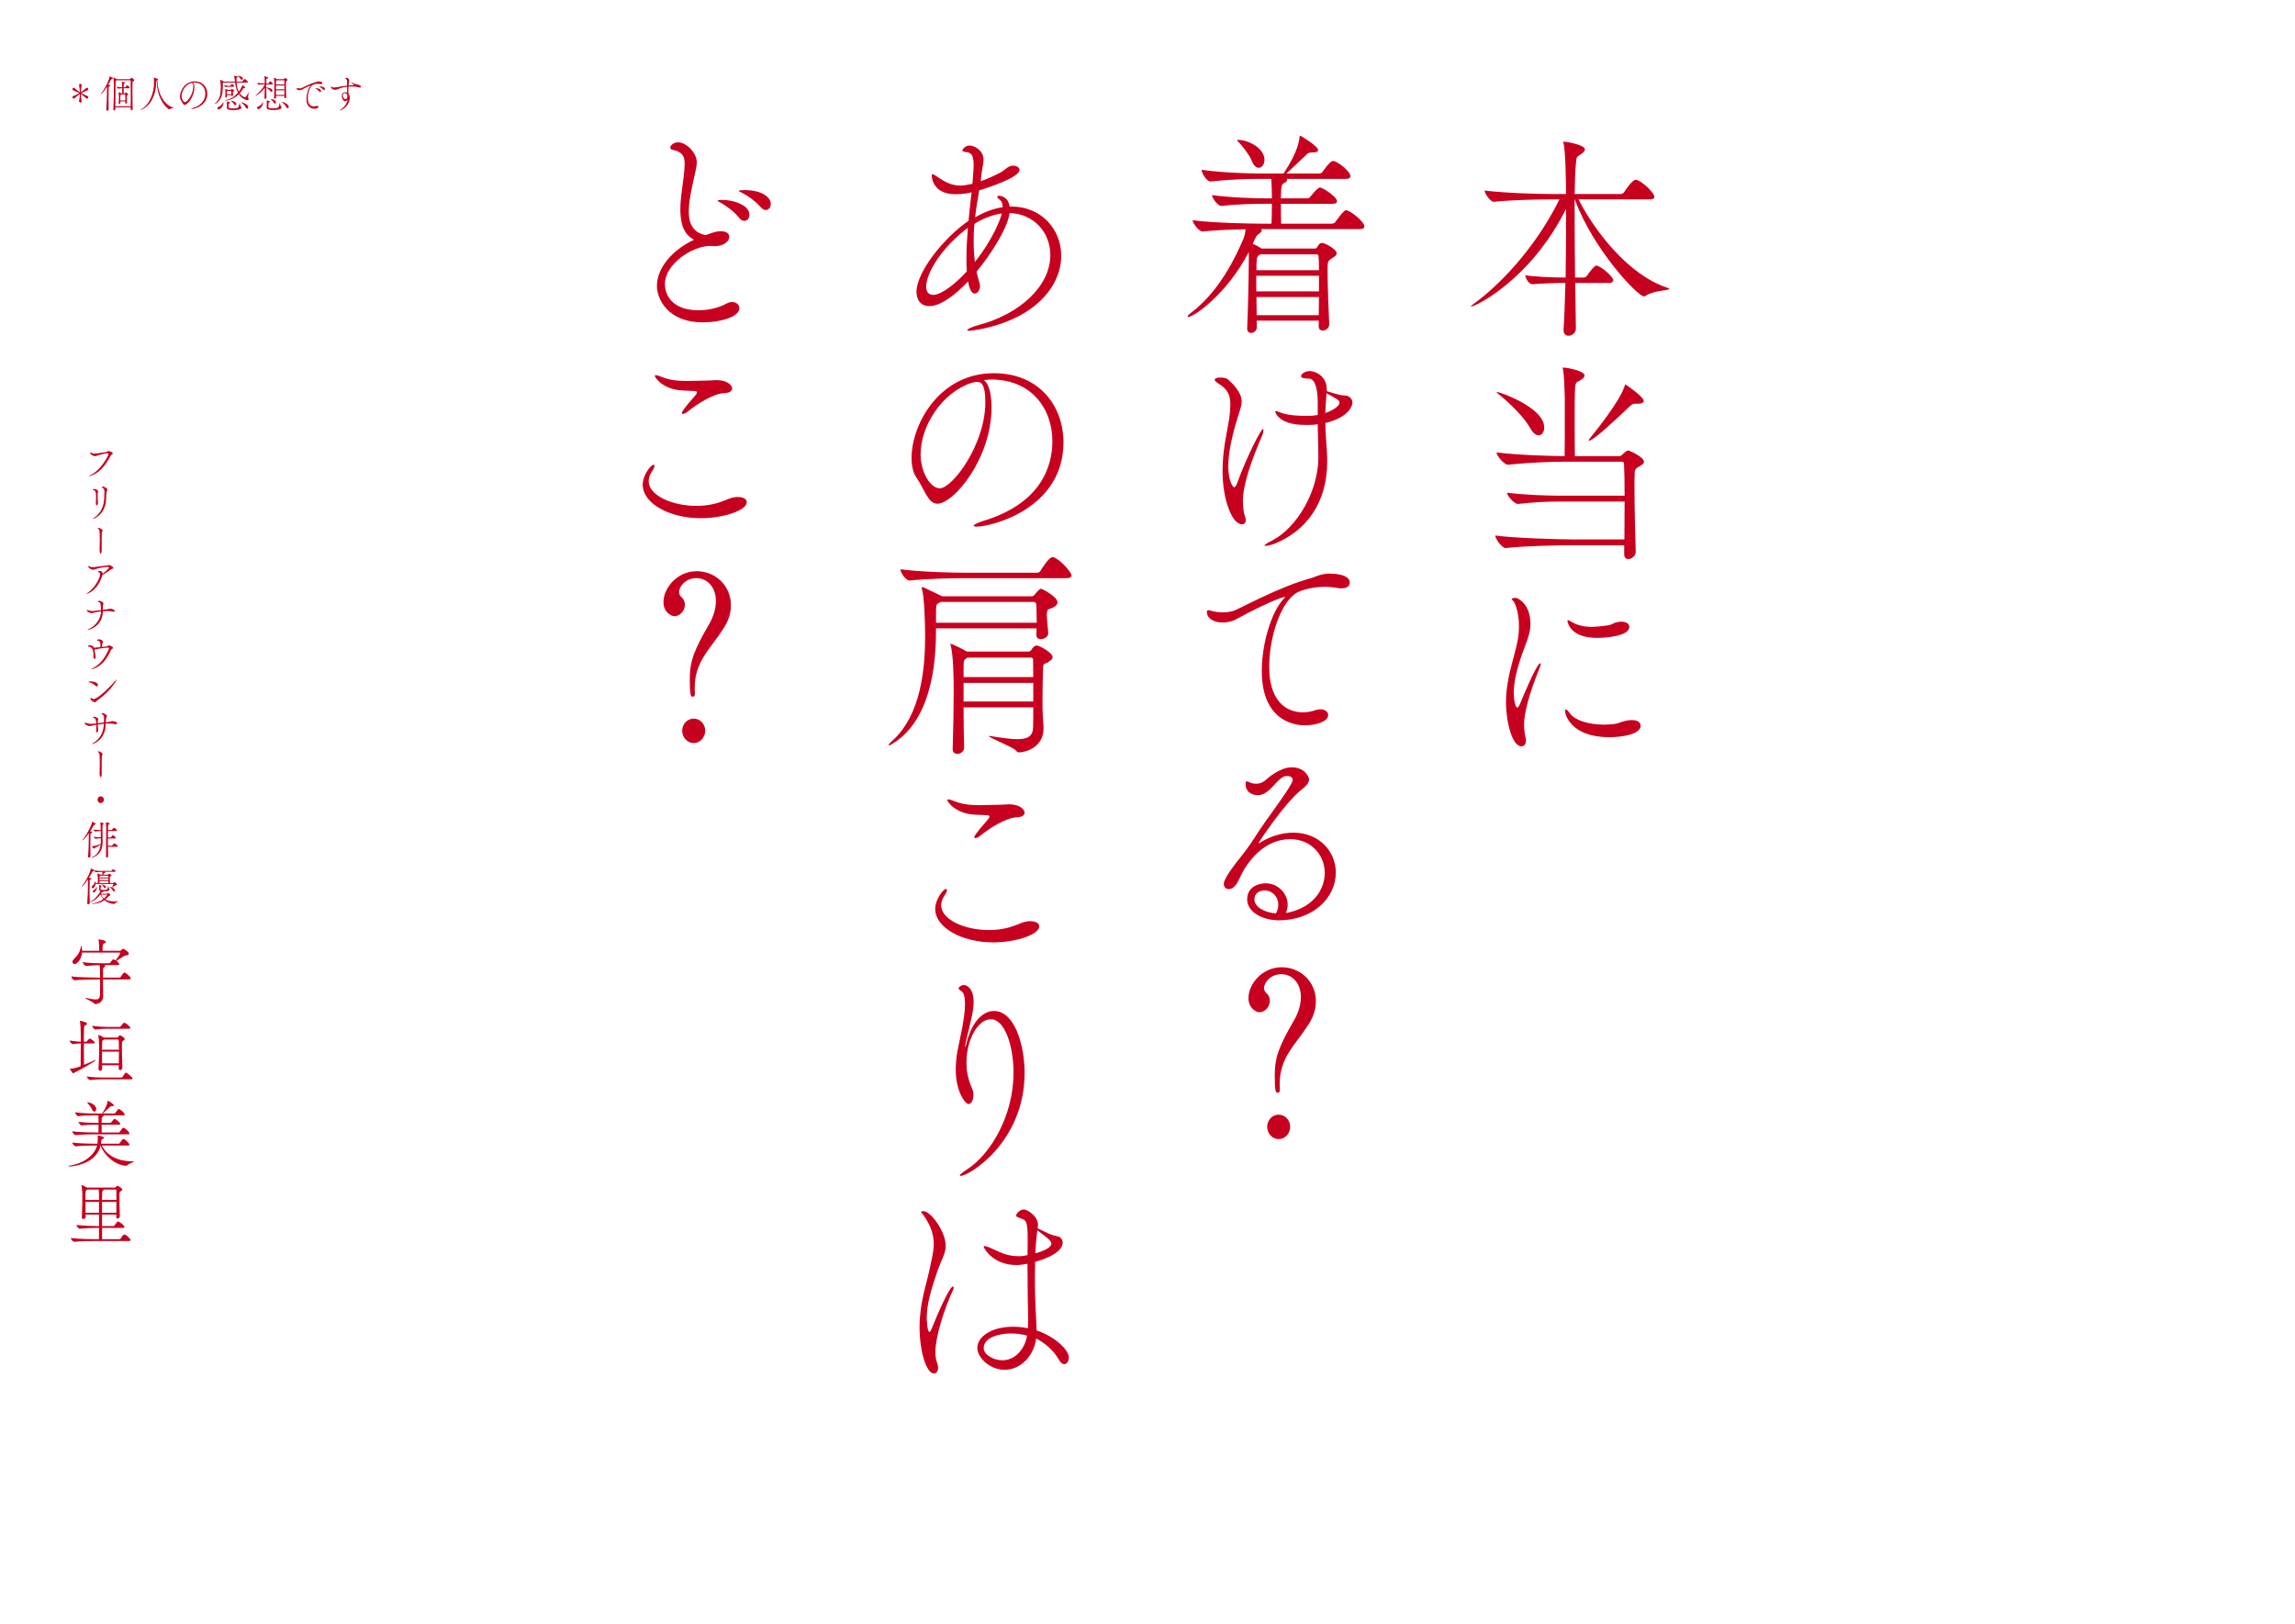 <?xml version="1.0" encoding="UTF-8"?>
<svg id="design" xmlns="http://www.w3.org/2000/svg" viewBox="0 0 2063.62 1459.84">
  <g>
    <path d="M73.02,88.48c.17,1.16.37,1.68.37,2.45,0,.52-.17,1.29-1.13,1.29s-1.13-.81-1.13-1.29c0-.77.2-1.3.37-2.45.23-1.5.27-3.22.33-3.88-.47.38-1.93,1.29-3.06,2.24-.9.77-1.2,1.22-1.83,1.58-.17.1-.47.25-.76.25-.86,0-1.06-1.19-1.06-1.23,0-.88.57-1.08,2.86-2,1.36-.56,2.83-1.37,3.39-1.65-.57-.28-2.03-1.12-3.39-1.68-1.06-.42-1.53-.49-2.16-.88-.3-.21-.7-.56-.7-1.08,0-.04.2-1.23,1.06-1.23.3,0,.6.14.76.25.63.35.93.77,1.83,1.54,1.13.95,2.59,1.86,3.06,2.24-.07-.67-.1-2.34-.33-3.85-.17-1.16-.37-1.71-.37-2.49,0-.46.17-1.26,1.13-1.26s1.13.77,1.13,1.26c0,.77-.2,1.33-.37,2.49-.23,1.54-.27,3.19-.33,3.85.47-.38,1.93-1.26,3.06-2.24.87-.74,1.2-1.19,1.83-1.54.17-.11.47-.25.76-.25.6,0,1.06.63,1.06,1.26,0,.49-.37.84-.7,1.05-.63.38-1.1.46-2.16.88-1.36.56-2.83,1.4-3.39,1.68.56.28,2.03,1.09,3.39,1.65,2.29.91,2.86,1.12,2.86,1.96,0,.63-.47,1.26-1.06,1.26-.3,0-.6-.14-.76-.25-.63-.35-.93-.81-1.83-1.58-1.13-.98-2.59-1.86-3.06-2.24.07.67.1,2.34.33,3.88Z" style="fill: #c7001f;"/>
    <path d="M95.57,98.31c.43-5.04.63-11.9.63-16.28v-1.71c0-.11.03-1.58.03-2.38-3.26,5.32-5.39,6.83-5.59,6.83-.03,0-.03-.04-.03-.07,0-.1.03-.25.17-.38,2.43-2.94,5.35-8.26,7.15-12.99.3-.8.43-1.89.53-2.49.03-.17,0-.25.07-.25.27,0,2.73,1.33,2.79,1.4.13.1.2.25.2.38,0,.28-.27.6-1,.81-.53.17-.57.17-.96.91-.73,1.36-1.5,2.76-2.29,4.13l1.43.28c.47.14.67.28.67.46s-.3.38-.7.59c-.9.42-.93.35-.96,1.79-.07,3.05-.1,6.58-.1,10.36,0,2.73,0,5.6.1,8.47,0,.49-.33,1.37-1.33,1.37-.43,0-.8-.32-.8-1.01v-.21ZM119.34,97.86c0,.8-.56,1.26-1.06,1.26-.4,0-.73-.28-.73-.91v-1.68h-13.8v1.54c0,.7-.63,1.22-1.13,1.22-.37,0-.7-.28-.7-.91v-.14c.33-5.88.46-12.22.46-18.31,0-1.4-.03-2.8-.03-4.17,0-.84-.07-4.31-.33-5.81-.03-.1-.03-.17-.03-.25,0-.04,0-.07.03-.07s1.96.81,2.79,1.51l.07.07h11.84c.13,0,.3-.07.43-.28.13-.25.83-1.02,1.13-1.02.33,0,2.39,1.4,2.39,2.21,0,.39-.43.7-.93.98-.47.25-.5.21-.57,1.19-.07.91-.1,3.12-.1,5.92,0,5.39.1,12.99.27,17.57v.07ZM117.54,95.55c0-4.03.03-8.19.03-11.94,0-4.62-.03-8.61-.1-10.96,0-.17-.17-.46-.33-.46h-12.4l-.2.14c-.56.39-.6.6-.6,1.86,0,3.19-.17,12.88-.2,21.35h13.8ZM114.22,91.94c0,.77-.47,1.26-.93,1.26-.33,0-.67-.31-.67-1.05,0-.32.03-.67.03-.95h-4.39v1.26c0,.59-.53,1.01-.96,1.01-.33,0-.6-.21-.6-.74v-.14c.17-1.96.23-3.89.23-5.46,0-.42-.07-2.87-.33-4.09,0-.11-.03-.14-.03-.21,0-.04.03-.07.07-.07.3,0,1.96.91,2.46,1.29h.7c.03-1.37.03-3.22.03-4.69-.96.04-1.96.11-3.56.28h-.03c-.57,0-1.36-1.26-1.36-1.65,1.9.35,3.59.42,4.95.46v-1.12c-.03-1.12-.1-2.66-.27-3.43-.03-.14-.07-.21-.07-.24s.03-.04.07-.04,2.86.21,2.86.88c0,.21-.2.42-.57.63-.53.32-.6.35-.63,1.47,0,.53-.03,1.16-.03,1.86h1.33s.33-.07.43-.25c.83-1.54,1.16-1.54,1.23-1.54.1,0,.2.04.23.04,1.03.46,2.23,1.58,2.23,2.17,0,.25-.13.46-.6.46h-4.85v4.73h.73c.17,0,.3-.1.4-.28.13-.25.37-.56.53-.63.07-.04.17-.1.3-.1.17,0,2.09,1.12,2.09,1.79,0,.35-.5.56-.67.67-.5.31-.53.56-.53,1.85,0,1.37.13,3.08.17,4.55v.04ZM112.65,90.37c.03-.91.03-1.71.03-2.56s0-1.61-.07-2.52c0-.04-.1-.35-.27-.35h-3.26l-.13.11c-.67.52-.6.25-.7,1.26-.03.42-.07,1.19-.07,2.07,0,.63.03,1.33.03,2h4.42Z" style="fill: #c7001f;"/>
    <path d="M138.52,73.95c0-1.61-.13-3.04-.27-3.85-.03-.1-.03-.17-.03-.21s0-.03.03-.03.1.03.23.03c.27,0,3.56.7,3.56,1.51,0,.21-.13.42-.43.59,0,.32-.03.63-.03.95,0,8.51,4.69,21.14,14.4,23.87.2.07.3.11.3.14,0,.21-2.46.31-3.79,1.26-.13.07-.23.14-.33.14-.07,0-.13,0-.23-.07-5.58-3.61-10.87-13.3-10.87-24.12,0-.63.03-1.26.07-1.89-.53.25-.67.25-.7,2.31-.13,9.7-4.19,19.92-13.2,24.19-.4.21-.63.28-.76.28-.07,0-.1-.04-.1-.07,0-.14.37-.46.63-.63,7.78-4.41,11.54-15.33,11.54-24.15v-.25Z" style="fill: #c7001f;"/>
    <path d="M174.77,78.71c0,8.33-6.15,15.58-8.75,15.58-1.53,0-1.99-2.17-3.42-4.27-.53-.77-.76-1.89-.76-3.15,0-5.29,4.39-13.69,13.3-13.69,7.51,0,11.27,5.5,11.27,11.17,0,10.82-11.74,13.65-14.06,13.65-.3,0-.46-.07-.46-.14,0-.18.53-.46,1.4-.74,9.44-2.8,11.34-8.79,11.34-12.95,0-5.11-3.23-9.91-9.81-9.98-.43,0-.86.07-1.3.11.83.49,1.26,2.21,1.26,4.41ZM163.3,86.31c0,2.94,1.63,5.5,3.09,5.5,2.03,0,7.38-7.04,7.38-13.97,0-2.73-.6-3.26-1.33-3.26-.27,0-.53.07-.93.18-4.79,1.58-8.21,6.97-8.21,11.55Z" style="fill: #c7001f;"/>
    <path d="M219.29,79.24c-.33,0-.5.1-.57.21-.93,1.58-1.96,3.08-3.19,4.45,2.06,2.91,4.52,3.61,4.59,3.61.76,0,1.73-1.23,3.19-4.27.13-.28.23-.38.27-.38s.03.1.03.1c0,.56-.57,2.98-.57,4.38,0,.46.03.8.2.94.23.21.37.53.37.84,0,.46-.33.88-1.16.88-1.16,0-4.92-1.02-7.68-5.29-5.19,5.22-11.64,5.78-12.43,5.78-.2,0-.3-.04-.3-.07,0-.11.43-.32,1.16-.46,4.52-.95,7.98-3.36,10.74-6.65-1.66-3.22-2.26-6.79-2.56-9.1h-10.37l-.2.11c-.43.25-.47.17-.47,1.26,0,.35.03.42.03.74-.03,5.39-.07,12.71-5.99,16.56-.6.38-1.1.63-1.3.63-.07,0-.07-.04-.07-.07,0-.1.2-.35.73-.8,3.99-3.36,4.79-8.37,4.79-13.48,0-.8-.03-5.25-.56-7.11-.03-.07-.03-.14-.03-.17,0-.07.03-.11.1-.11.4,0,2.69,1.16,3.12,1.44.03.04.13.07.2.14h9.91l-.1-.63c-.07-.56-.23-3.12-.67-4.24-.07-.11-.1-.21-.1-.25,0-.07.07-.07.2-.07.67,0,3.26.39,3.26,1.05,0,.17-.23.38-.57.52-.6.28-.63.21-.63,1.02,0,.17,0,.84.07,2.59h4.82c.23,0,.47-.14.57-.31,1.33-2,1.73-2,1.83-2s.17,0,.23.04c1.2.46,2.76,2.35,2.76,2.73,0,.21-.17.42-.73.42h-9.44c.13,2.52.57,5.6,1.9,8.23,2.36-3.04,3.23-5.63,3.26-5.78.03-.1.03-.17.1-.17.03,0,.07,0,.1.04,2.23,1.75,2.36,2.07,2.36,2.28,0,.25-.2.49-.76.49-.07,0-.2-.04-.3-.04h-.13ZM195.45,97.47c0-.59.47-1.29,1.46-1.64,1.86-.67,2.99-2.52,3.96-3.89.03-.07.07-.07.07-.07.07,0,.07.11.07.14,0,3.25-2.56,6.37-4.52,6.37-.66,0-1.03-.42-1.03-.91ZM206.29,77.98c-.9,0-2.09.04-3.46.32h-.03c-.33,0-1.3-1.26-1.3-1.65,1.73.42,3.89.49,4.82.49h.6c.07,0,.3-.1.4-.28.1-.21.8-1.29,1.13-1.29.07,0,.13,0,.17.04,1.7.8,1.96,1.61,1.96,1.89,0,.24-.17.49-.67.49h-3.62ZM209.58,85.33c0,.63-.47,1.02-.9,1.02-.33,0-.67-.25-.67-.8h-3.96c0,.49.03.91.03,1.29,0,.52-.46.91-.9.91-.33,0-.6-.21-.6-.74v-.11c.1-1.12.17-2.21.17-3.82,0-.42-.03-1.64-.27-2.83,0-.1-.03-.17-.03-.21,0-.1.03-.14.1-.14.03,0,.1.04.2.07.37.11,1.4.46,1.96.84,0,0,0,.03.03.03h2.63c.13,0,.3-.07.4-.21.17-.24.3-.46.47-.59.1-.04.17-.1.27-.1.07,0,.13.03.23.07,1.76.91,1.76,1.33,1.76,1.51,0,.35-.33.56-.6.73-.46.32-.53.35-.53,1.12,0,.56.13.84.2,1.89v.07ZM203.93,96.67c.03-.98.17-1.93.17-2.56,0-.52-.03-1.64-.17-2.45-.03-.1-.03-.17-.03-.25s.03-.07.13-.07c.4,0,2.89.28,2.89.91,0,.21-.23.46-.57.63-.7.38-.67.35-.73,1.22-.1,1.3-.13.6-.13,1.93,0,.88.07,1.5,4.79,1.5,3.62,0,4.36-.56,5.09-4.55.07-.28.1-.38.13-.38.23,0,.47,2.83,1,3.19.4.28.6.59.6.95s-.27.73-.8,1.12c-.93.63-2.29,1.15-7.02,1.15-5.02,0-5.35-1.47-5.35-2.27v-.07ZM204.62,81.76l-.17.14c-.37.25-.37.28-.4.91v1.89h3.96c.03-.56.03-1.05.03-1.47s0-.81-.03-1.08c0-.11-.13-.39-.37-.39h-3.03ZM210.48,93.8c-.46-.91-1.66-2.14-2.53-2.87-.23-.21-.33-.28-.33-.32s.03-.04.07-.04c1.46,0,4.75,1.02,4.75,2.87,0,.7-.43,1.23-.93,1.23-.33,0-.73-.25-1.03-.88ZM216.46,71.12c-.43-.8-1.66-1.89-2.46-2.49-.23-.17-.37-.28-.37-.35,0-.04.07-.04.2-.04,2.39,0,4.52,1.01,4.52,2.45,0,.63-.43,1.19-.93,1.19-.3,0-.67-.21-.96-.77ZM216.69,92.01c0-.07.03-.07.13-.07,1.23,0,6.38,1.96,6.38,4.41,0,.74-.43,1.33-.96,1.33-.4,0-.9-.31-1.3-1.12-1.03-1.96-2.63-3.29-4.22-4.48,0,0-.03-.04-.03-.07Z" style="fill: #c7001f;"/>
    <path d="M239.57,87.85c0,.84-.83,1.08-1.06,1.08-.37,0-.7-.24-.7-.91v-.1c.17-2.21.2-5.74.23-9-2.46,3.89-7.05,6.97-8.11,6.97-.13,0-.2-.04-.2-.11,0-.1.13-.28.5-.46,2.06-1.12,7.21-6.96,7.85-9.45-1.43,0-3.99.07-5.45.31h-.03c-.33,0-1.3-1.29-1.3-1.68,1.8.31,5.12.46,6.78.49,0-.88-.03-4.87-.37-6.09-.03-.11-.07-.21-.07-.25s.03-.04.1-.04h.2c.57.04,1.76.49,2.43.67.43.11.63.32.63.56,0,.21-.23.49-.57.67-.73.38-.83.14-.9,1.33-.07.73-.07,1.85-.1,3.15h1.83s.27-.11.37-.28c.3-.56.76-1.23,1.06-1.54.07-.07.13-.11.23-.11.6,0,2.43,1.68,2.43,2.42,0,.21-.13.39-.6.39h-5.35v2.7c2.26.35,5.55.88,5.55,3.04,0,.59-.33,1.02-.8,1.02-.33,0-.77-.25-1.16-.84-.8-1.19-2.43-2.38-3.59-3.04,0,3.29.07,6.86.17,9.07v.04ZM236.48,91.94c0,3.54-2.59,6.2-4.26,6.2-.67,0-1.06-.46-1.06-.98,0-.56.43-1.23,1.4-1.58,2-.7,3.06-2.24,3.79-4.1q.03-.07.07-.07s.07.11.07.14v.38ZM239.77,96.56c.03-.98.13-2.73.13-3.36,0-.52,0-1.61-.13-2.42-.03-.1-.03-.17-.03-.25s.03-.07.13-.07c.37,0,2.83.24,2.83.88,0,.21-.2.42-.53.59-.73.38-.67.21-.76,1.23-.1,1.29-.1,1.5-.1,2.8,0,.91.17,1.44,4.95,1.44,3.76,0,4.52-.56,5.22-4.48.07-.28.1-.39.13-.39.23,0,.47,2.77,1,3.12.4.28.63.6.63.95,0,.42-.33.88-1.03,1.29-1.53.91-3.92,1.02-7.05,1.02-4.75,0-5.39-1.29-5.39-2.28v-.07ZM246.19,92.29c-.43-.91-1.66-2.1-2.53-2.83-.23-.17-.3-.28-.3-.32s0-.03.07-.03c2.13,0,4.72,1.22,4.72,2.87,0,.67-.43,1.19-.93,1.19-.37,0-.73-.25-1.03-.88ZM257.36,87.22c0,.74-.5,1.23-.96,1.23-.37,0-.7-.32-.7-.98v-1.23h-7.51v1.61c0,.56-.57.98-1.03.98-.37,0-.67-.21-.67-.81v-.07c.23-4.38.2-11.66.23-13.34,0-.46-.17-3.4-.4-4.45-.03-.1-.03-.17-.03-.25,0-.04,0-.07.03-.07.2,0,1.96.7,2.69,1.26l.13.1h5.82c.17,0,.33-.1.43-.24.53-.81.87-.81.9-.81.13,0,2.23.81,2.23,1.71,0,.42-.53.67-.76.81-.67.38-.67.7-.67,3.25,0,3.29.17,8.72.27,11.2v.07ZM248.88,72.17l-.27.21c-.33.21-.43.07-.43,1.16,0,.49-.03,1.33-.03,2.42h7.61c0-1.5-.03-2.73-.07-3.43,0-.04-.1-.35-.3-.35h-6.52ZM255.76,76.86h-7.61v3.43h7.61v-3.43ZM248.15,81.2c0,1.37.03,2.8.03,4.13h7.51c0-1.29.03-2.73.03-4.13h-7.58ZM253.14,91.59s.03-.07.17-.07c1.13,0,6.32,2.07,6.32,4.52,0,.73-.43,1.29-.96,1.29-.43,0-.9-.32-1.3-1.12-1-2-2.59-3.33-4.19-4.55,0,0-.03-.04-.03-.07Z" style="fill: #c7001f;"/>
    <path d="M286.45,73.22c.47,0,3.36,0,3.36,1.47,0,.49-.43.91-1.33.91-.23,0-.5,0-.76-.07-.6-.1-1.26-.17-1.9-.17-1.79,0-3.59.42-4.55.95-2.66,1.5-4.49,7.28-4.49,11.97,0,6.48,3.62,7.39,5.42,7.39.67,0,1.36-.1,2.06-.35.3-.11.57-.14.8-.14.76,0,1.26.42,1.26.94,0,.91-1.63,1.65-3.82,1.65-.73,0-6.92-.07-6.92-8.79,0-4.41,1.53-9.52,3.52-11.66.17-.17.23-.25.23-.28s0-.04-.03-.04c-.5,0-3.29,1.12-7.81,3.57-.67.38-1.46.56-2.23.56-1.36,0-2.56-.59-2.56-1.71,0-.21.1-.28.23-.28.23,0,.53.14.73.17.46.11,1.03.18,1.66.18.57,0,1.16-.07,1.79-.28.83-.28,7.32-3.89,12.54-5.29.57-.14,1.1-.56,2.66-.7h.13ZM286.98,82.21c-.9-1.12-2.09-1.89-2.99-2.42-.2-.1-.5-.25-.5-.31,0-.14.9-.14.96-.14,2.13,0,4.19,1.08,4.19,2.42,0,.56-.33.95-.8.95-.27,0-.57-.14-.86-.49ZM290.54,80.5c-.93-1.08-2.16-1.82-3.09-2.31-.2-.1-.5-.21-.5-.31,0-.04.23-.17,1.13-.17,1.4,0,4.09.56,4.09,2.34,0,.53-.37.91-.8.91-.27,0-.53-.14-.83-.46Z" style="fill: #c7001f;"/>
    <path d="M312.09,73.5c0-1.82-.53-2.13-1.3-2.66-.13-.1-.23-.17-.23-.35s.37-.53,1.13-.53c1.23,0,2.29.84,2.29,2.62,0,.35-.03.7-.1,1.09-.2,1.12-.33,2.17-.43,3.15,1.43-.14,2.89-.28,4.52-.35.23-.04.3-.11.3-.21,0-.14,0-.17-1.93-1.65-.67-.49-.9-.73-.9-.8,0-.04.03-.04.07-.04.13,0,.67.25.96.38,1.56.84,3.09,1.51,4.36,1.72.5.07,3.69.7,3.69,2.06,0,.46-.37.77-1.03.77-.2,0-.43-.04-.7-.11-2.09-.59-4.42-.84-6.78-.84-.9,0-1.8.04-2.66.11-.1,1.26-.1,2.42-.1,3.4,0,1.26.1,2.31.13,3.08.67.77,1.16,1.86,1.16,3.64,0,6.79-7.02,11.31-8.88,11.31-.13,0-.2-.04-.2-.1,0-.14.27-.35.76-.6,1.6-.7,5.65-4.41,6.42-9.24-.6.94-1.4,1.68-2.43,1.68-.63,0-1.2-.38-1.43-.8-1.16-1.96-1.43-2.52-1.43-4.1,0-2.28,1.46-3.22,2.99-3.22.6,0,1.23.14,1.76.42-.03-1.43-.03-3.22-.03-5.32-3.19.38-6.22,1.19-8.68,2.28-.6.28-1.36.46-2.16.46-2.13,0-3.69-1.44-3.69-2.59,0-.25.1-.35.23-.35.17,0,.37.11.63.38.23.25.73.49,2,.49.5,0,1.06-.04,1.66-.14,3.72-.6,6.75-1.16,10.01-1.58v-3.47ZM312.35,86.31c0-.21,0-.46-.03-.67,0-.1-.03-.25-.07-.35-.5-.88-1.3-1.61-2.36-1.61-.86,0-1.6.63-1.6,1.92,0,2.03,1.13,3.54,2.43,3.54.13,0,1.63,0,1.63-2.83Z" style="fill: #c7001f;"/>
  </g>
  <g>
    <path d="M1417.01,295.47c0,3.7-3.33,6.42-6.65,6.42-2.4,0-4.44-1.56-4.44-5.25v-.58c.74-11.29,1.29-26.08,1.66-41.64-7.95,0-23.11.39-29.39,1.17-4.99,0-6.84-8.17-6.84-8.17,6.84,1.36,24.59,2.14,36.42,2.14.37-20.82.37-43.01.37-61.69-31.61,63.24-81.15,87.76-85.41,87.76q-.18,0-.18-.19c0-.19,1.29-1.36,3.7-3.11,20.15-14.59,53.42-47.48,75.98-93.02h-8.69c-10.35,0-33.64.39-50.1,2.14h-.18c-3.33,0-8.32-7.59-8.32-10.12,19.04,2.34,48.62,3.11,59.34,3.11h13.86c0-7.2-.37-38.92-2.22-45.73-.19-.58-.19-.97-.19-1.17v-.19c3.14,0,19.41,2.92,19.41,7.01,0,1.36-1.29,2.72-3.33,4.09-4.99,3.31-4.07,2.53-4.81,9.34-.55,5.25-.92,14.59-1.11,26.66h41.41c1.29,0,2.59-.78,3.14-1.75,1.48-2.53,7.58-11.09,10.35-11.09.37,0,.74,0,1.11.19,5.92,2.14,15.71,11.87,15.71,15.18,0,1.17-.92,2.33-4.07,2.33h-64.15c14.79,29.19,45.48,68.11,79.31,79.2,1.66.58,2.4.97,2.4,1.17,0,1.56-13.86,1.36-20.89,6.03-.74.39-1.48.78-2.03.78-5.55,0-45.85-42.42-62.11-87.18h-.18v17.12c0,16.35.18,35.03.37,53.12h7.58c1.48,0,2.59-.78,3.51-2.14,2.03-3.11,6.47-8.56,7.76-8.56.55,0,1.11,0,1.48.19,5.36,2.14,14.05,10.31,14.05,12.84,0,1.17-.92,2.53-3.7,2.53h-30.5l.55,40.87v.19Z" style="fill: #c7001f;"/>
    <path d="M1478.2,415.15c0,2.33-2.96,3.5-4.62,4.48-2.96,1.56-3.7,3.11-3.7,5.45-.19,3.5-.19,7.98-.19,12.65,0,19.65.74,46.7,1.11,58.18v.19c0,3.7-3.7,6.62-6.65,6.62-2.03,0-3.7-1.36-3.7-4.48v-7.98h-48.62c-9.98,0-41.41.58-57.68,2.53h-.18c-3.7,0-9.43-8.56-9.43-11.09v-.19c16.64,2.34,58.42,3.5,68.21,3.5h47.88c0-10.7.19-22.77.19-34.05h-58.42c-9.98,0-21.44.39-37.34,2.14h-.18c-3.51,0-9.8-7.59-9.8-9.92v-.19c16.45,2.14,38.45,2.72,48.25,2.72h57.49c0-11.68-.19-22.38-.55-28.99,0-.78-.92-1.56-1.29-1.56h-52.87c-9.98,0-30.5.58-49.91,2.72h-.18c-3.7,0-10.35-8.37-10.35-10.9v-.19c20.33,2.53,51.02,3.31,61.19,3.31.18-7.39.18-12.45.18-53.12-.37-9.15-.55-19.65-1.66-24.91-.19-.58-.19-.97-.19-1.17s.19-.39.37-.39c4.07,0,19.23,3.11,19.23,7.01,0,1.17-.92,2.33-2.22,3.31-5.18,3.89-6.1.58-6.47,11.68-.18,4.09-.18,12.65-.18,22.18,0,13.04,0,27.83.18,35.42h39.56c1.66,0,2.22-.58,2.4-.78,4.07-3.7,4.99-4.28,6.1-4.28.92,0,14.05,5.84,14.05,10.12ZM1388.54,384.4c0,3.89-2.03,7.01-4.99,7.01-2.22,0-4.99-1.75-7.58-6.42-5.73-10.12-17.93-22.18-29.58-31.52-.37-.39-.55-.58-.55-.78s.18-.19.55-.19c2.22,0,42.15,13.82,42.15,31.91ZM1478.01,360.47c0,1.56-1.85,2.53-5.18,2.53h-2.59c-2.4,0-3.14.97-4.99,2.53-13.12,12.45-32.54,30.75-36.6,30.75-.19,0-.19-.19-.19-.19,0-.39.55-1.36,1.85-2.92,3.51-4.28,26.07-32.11,30.32-45.54.37-1.36.55-1.95.92-1.95s16.45,11.09,16.45,14.79Z" style="fill: #c7001f;"/>
    <path d="M1354.15,631.15c0-6.81.74-13.04,1.85-19.07,2.4-13.62,6.65-25.3,8.69-36.39.92-4.86,1.11-9.15,1.11-13.04,0-11.87-3.14-19.26-4.44-21.41-.74-1.17-2.03-1.95-2.03-2.72s3.14-.97,3.7-.97c.92,0,13.12,4.48,13.12,23.55,0,6.03-1.66,11.48-4.44,18.68-4.99,13.04-10.54,29.38-10.54,43.01,0,7.59,1.66,13.43,3.14,13.43.55,0,1.48-.97,2.59-3.5,2.03-5.25,14.97-36.39,18.12-36.39.18,0,.37.19.37.58,0,.58-.18,1.75-.92,3.5-4.07,9.73-14.05,35.81-14.05,51.18,0,4.86.74,8.95,1.48,12.26.18.78.18,1.56.18,2.14,0,3.11-1.66,5.06-4.07,5.06-8.13,0-13.86-21.41-13.86-39.89ZM1467.66,647.49c4.99,0,7.58,2.14,7.58,5.06,0,7.59-16.45,10.31-28.1,10.31-35.12,0-39.93-20.82-39.93-23.74,0-.78.19-1.17.74-1.17.74,0,2.22,1.36,3.7,3.5,4.07,6.03,16.64,10.12,30.5,10.12,3.33,0,6.84-.19,10.35-.78,4.07-.58,6.29-2.72,13.68-3.31h1.48ZM1435.86,573.55c-24.96,0-26.44-15.18-26.44-15.18,0-.58.19-.78.55-.78.55,0,1.48.58,2.77,1.36,5.92,3.5,11.65,4.67,18.12,4.67,4.62,0,9.61-.58,15.16-1.36,2.96-.39,4.81-2.14,7.39-2.72,1.66-.39,3.14-.58,4.44-.58,4.62,0,7.21,2.14,7.21,4.67,0,8.37-20.89,9.92-29.21,9.92Z" style="fill: #c7001f;"/>
    <path d="M1226.84,203.43c0,1.36-.74,2.53-3.88,2.53h-89.29c.55.19.92.78.92,1.17,0,.78-.92,1.95-2.59,3.11-1.66,1.17-2.4,1.56-5.55,8.95,2.4.97,5.36,2.53,7.95,4.28h47.32c1.66,0,2.03-.39,2.4-.97.74-1.17,1.85-3.11,2.96-3.7.37-.19.92-.39,1.66-.39,2.59,0,13.12,5.64,13.12,9.34,0,2.14-2.77,3.5-3.88,4.28-3.88,2.53-4.25,2.92-4.25,9.54v2.53c0,13.04,1.11,40.48,1.48,47.29v.19c0,3.5-3.14,5.64-5.92,5.64-1.85,0-3.51-1.17-3.51-3.7v-5.25h-55.83c0,1.95.18,3.89.18,5.84,0,3.31-2.77,5.25-5.36,5.25-1.66,0-3.33-1.17-3.33-3.89v-.58c.55-9.54,1.48-48.06,1.48-62.66v-5.64c-19.78,37.95-49.36,58.38-54.53,58.38-.37,0-.55-.19-.55-.39,0-.58.74-1.56,2.77-3.11,16.45-12.45,32.72-32.11,47.51-66.94,1.11-2.53,1.66-6.03,1.85-8.37-12.02.19-27.73.78-38.45,1.95h-.18c-3.33,0-8.87-7.4-8.87-9.92v-.19c18.49,2.53,52.87,3.11,63.04,3.11h7.76c.37-6.03.18-3.11.37-15.18v-2.72h-4.99c-9.06,0-25.33.19-40.3,1.95h-.18c-3.14,0-8.32-7.2-8.32-9.54v-.19c17.01,2.34,40.3,2.92,49.73,2.92h4.07c0-5.84-.18-13.23-.55-17.51h-12.39c-9.43,0-26.62.58-42.15,2.34h-.18c-3.33,0-7.95-7.78-7.95-10.31v-.19c17.75,2.53,41.22,3.31,51.02,3.31h22.74c6.1-9.34,13.31-21.99,14.23-32.11.18-1.36.37-1.95.74-1.95s.74.39,1.29.78c.18,0,14.79,8.76,14.79,12.26,0,1.56-2.22,2.14-5.73,2.14-2.77,0-3.14.39-4.99,2.14-3.14,2.92-12.02,11.48-17.75,16.73h29.58c1.11,0,2.22-.58,2.96-1.56,6.47-9.54,8.87-9.73,9.43-9.73,3.51,0,15.53,9.34,15.53,13.62,0,1.36-.92,2.53-3.88,2.53h-53.24c.18.19.18.58.18.78,0,1.17-1.11,2.33-2.96,3.11-1.66.78-2.59,2.33-2.59,13.62h23.85c1.11,0,1.85-.58,2.59-1.56,6.1-7.59,7.95-8.17,8.69-8.17,2.59,0,15.34,8.56,15.34,12.06,0,1.36-.92,2.53-3.7,2.53h-46.77c0,6.62,0,13.62.18,17.9h45.48c1.11,0,2.77-.58,3.33-1.56,1.48-2.14,7.39-10.51,9.43-10.51,4.07,0,16.64,10.51,16.64,14.4ZM1137,143.69c0,4.09-2.4,7.2-5.18,7.2-2.22,0-4.62-1.95-6.29-6.42-2.03-5.06-7.76-12.45-11.83-16.74-.74-.78-1.29-1.36-1.29-1.75,0-.19.37-.19.92-.19,9.06,0,23.66,7.39,23.66,17.9ZM1185.99,247.99h-56.38v14.01h56.38v-14.01ZM1185.62,230.29s-.37-1.56-1.29-1.56h-51.21c-2.4,1.56-3.14,1.56-3.33,9.34v4.87h56.2c0-5.64-.18-10.12-.37-12.65ZM1129.79,267.06c0,5.06.18,10.31.18,16.35h55.83c0-4.86.18-10.51.18-16.35h-56.2Z" style="fill: #c7001f;"/>
    <path d="M1099.29,423.32c0-19.46,4.44-36.19,6.1-47.87.55-4.28.92-8.17.92-11.48,0-8.37-2.03-14.01-11.28-19.46-2.03-1.36-2.77-2.33-2.77-2.92,0-1.56,2.4-2.14,4.62-2.14,2.4,0,5.36.39,6.84,1.36.19.19,12.76,10.12,12.76,20.04,0,4.48-1.85,8.95-3.33,13.62-4.25,13.62-8.69,30.75-8.69,44.76,0,13.04,4.07,18.88,5.18,18.88.92,0,1.85-.97,2.77-3.7,9.06-24.91,21.63-48.65,23.11-48.65.37,0,.55.39.55,1.17,0,1.17-.55,3.31-.92,4.09-9.98,23.16-17.56,44.76-17.56,59.35,0,5.06.55,10.31,1.85,13.82.55,1.36.74,2.53.74,3.5,0,2.53-1.48,3.7-3.51,3.7-8.69,0-17.38-21.79-17.38-48.06ZM1185.43,408.92l-.55-27.44c-2.59.39-4.99.58-7.39.58h-4.44c-23.48,0-26.44-11.68-26.44-11.87,0-.39.18-.58.74-.58,1.11,0,3.7,1.36,5.18,1.75,6.66,2.14,14.42,2.53,21.26,2.53h4.07c2.22,0,4.62-.39,7.02-.78v-11.48c0-8.76-1.48-21.21-7.95-21.21h-1.11c-4.25,0-5.92-.97-5.92-2.14,0-2.33,4.07-4.67,7.95-4.67,3.33,0,15.16,3.31,15.16,16.54v1.56c3.7,1.17,9.06,2.72,11.65,3.31,2.4.58,4.99.58,6.29.78,1.85.39,5.18,2.53,5.18,6.23,0,.58-.74,12.65-24.4,18.29.18,9.54.92,18.1,1.48,26.85.18,2.72.18,5.25.18,7.78,0,37.17-18.67,62.27-47.32,73.95-.18.19-6.1,1.95-8.13,1.95-.55,0-.92-.19-.92-.39,0-.58,1.85-1.95,7.21-4.67,21.44-11.09,41.22-43.4,41.22-74.72v-2.14ZM1192.64,355.99c-.55,5.45-.74,10.51-.92,15.37,7.58-2.53,12.76-6.62,12.76-9.34,0-1.95-1.48-2.92-11.65-8.37,0,.78-.18,1.56-.18,2.33Z" style="fill: #c7001f;"/>
    <path d="M1195.05,515.76c2.59,0,18.67,0,18.67,8.17,0,2.72-2.4,5.06-7.39,5.06-1.29,0-2.77,0-4.25-.39-3.33-.58-7.02-.97-10.54-.97-9.98,0-19.97,2.33-25.33,5.25-14.79,8.37-24.96,40.48-24.96,66.55,0,36,20.15,41.06,30.13,41.06,3.7,0,7.58-.58,11.46-1.95,1.66-.58,3.14-.78,4.44-.78,4.25,0,7.02,2.33,7.02,5.25,0,5.06-9.06,9.15-21.26,9.15-4.07,0-38.45-.39-38.45-48.84,0-24.52,8.5-52.93,19.6-64.8.92-.97,1.29-1.36,1.29-1.56s0-.19-.18-.19c-2.77,0-18.3,6.23-43.44,19.85-3.7,2.14-8.13,3.11-12.39,3.11-7.58,0-14.23-3.31-14.23-9.54,0-1.17.55-1.56,1.29-1.56,1.29,0,2.96.78,4.07.97,2.59.58,5.73.97,9.24.97,3.14,0,6.47-.39,9.98-1.56,4.62-1.56,40.67-21.6,69.69-29.38,3.14-.78,6.1-3.11,14.79-3.89h.74Z" style="fill: #c7001f;"/>
    <path d="M1158.63,820.49c22.92-5.06,32.54-21.21,32.54-35.61,0-16.93-13.12-30.36-30.87-30.36-23.85,0-36.97,20.24-41.04,26.27-2.03,3.11-5.73,11.48-7.21,13.82-2.4,3.5-4.99,4.86-7.21,4.86-2.59,0-4.44-1.95-4.44-4.86,0-5.06,12.39-20.63,14.97-23.74,5.92-7.2,11.09-14.98,16.82-23.94,5.92-9.15,19.23-26.46,27.36-39.5,1.66-2.72,2.77-4.87,2.77-6.42,0-2.72-3.51-3.31-4.99-3.31-8.87,0-14.6,17.32-26.44,17.32-3.51,0-10.91-1.75-10.91-10.31,0-1.56.37-2.14,1.11-2.14.92,0,2.22.78,3.7,1.36,1.48.58,3.14.78,4.81.78,2.77,0,5.73-.97,7.95-2.92,2.96-2.72,13.68-11.87,24.03-11.87,11.28,0,15.53,8.37,15.53,10.9,0,2.92-2.4,5.84-6.29,8.76-16.45,13.04-39.19,48.07-39.19,48.65h.18c.18,0,.37,0,.92-.39,8.87-5.64,19.6-9.15,30.13-9.15,22.92,0,38.27,16.35,38.27,36,0,22.96-20.89,42.81-51.21,42.81-14.42,0-28.47-7.2-28.47-18.88s10.91-14.4,16.82-14.4c10.54,0,19.59,8.95,19.59,19.27,0,2.33-.55,4.86-1.66,7.39l2.4-.39ZM1149.39,813.48c0-7.2-5.36-12.84-12.2-12.84-4.44,0-9.24,2.33-9.24,7.98,0,7.01,9.43,12.06,19.41,12.65,1.48-2.72,2.03-5.25,2.03-7.78Z" style="fill: #c7001f;"/>
    <path d="M1150.86,980.25c0,1.56-1.11,2.33-2.03,2.33-1.85,0-2.59-1.95-2.59-15.96,0-16.54,4.25-26.66,17.56-49.62,3.88-6.81,5.92-14.01,5.92-20.43,0-12.84-7.95-20.63-17.56-20.63s-15.53,7.4-15.53,12.45c0,1.75.55,3.31,2.22,4.67,1.48,1.17,2.96,3.5,2.96,6.81,0,5.45-4.44,10.31-9.43,10.31-2.59,0-9.8-3.5-9.8-12.65,0-12.65,12.2-27.83,29.95-27.83,16.08,0,30.69,12.26,30.69,30.75,0,6.42-1.85,13.23-6.47,20.43-11.83,18.68-26.07,29.77-26.07,53.51,0,1.75,0,3.7.18,5.64v.19ZM1139.4,1013.14c0-6.03,4.62-10.9,10.35-10.9s10.35,4.86,10.35,10.9-4.62,11.09-10.35,11.09-10.35-5.06-10.35-11.09Z" style="fill: #c7001f;"/>
    <path d="M909.68,185.73c26.44,0,44.55,20.24,44.55,44.17,0,8.17-2.03,16.54-6.47,24.71-21.07,38.34-75.79,42.81-75.79,42.81-1.48,0-2.22-.19-2.22-.58,0-.97,3.88-2.92,10.54-4.67,36.79-9.92,64.15-34.83,64.15-62.85,0-20.43-14.97-37.17-36.6-37.75-2.03,14.4-17.75,38.34-29.76,52.74.74,3.5,1.66,6.81,2.77,10.31.18.78.37,1.75.37,2.53,0,3.7-2.22,6.81-4.81,6.81-4.25,0-5.73-9.73-5.92-10.9-11.65,12.26-24.77,22.18-34.75,22.18-11.28,0-11.65-10.9-11.65-12.84,0-17.71,24.59-48.65,46.77-63.83.92-9.15,1.85-18.1,2.77-25.69-4.25,1.36-11.09,1.75-14.42,1.75-20.15,0-21.44-14.59-21.44-17.32,0-.58.37-.58.74-.58s1.11.19,1.48.39c8.32,5.45,14.05,9.73,23.48,9.73,2.96,0,6.29-.58,10.91-1.56.92-11.48,1.11-13.82,1.11-16.15,0-8.37-1.29-11.87-6.84-12.45-1.85-.19-3.33-.58-3.33-1.56,0-.58,2.4-4.28,6.66-4.28s12.39,4.67,12.39,12.45c0,3.31-.92,6.81-1.48,10.9l-1.11,8.76c6.66-2.33,12.76-5.25,17.75-7.78,2.77-1.36,5.73-4.48,7.95-5.45,1.29-.58,2.59-.78,3.7-.78,3.14,0,5.55,1.75,5.55,3.89,0,6.42-26.25,15.37-36.23,18.29-1.29,7.78-2.77,15.76-3.7,24.32,8.69-5.06,17.01-7.98,24.77-9.15,0-4.67-2.03-6.42-3.7-7.59-.74-.58-1.11-1.17-1.11-1.75s.55-.97,1.66-.97c.55,0,8.13.39,9.43,9.73h1.85ZM869.01,232.24c0-8.76.55-18.1,1.29-27.44-23.66,17.9-37.53,40.48-37.53,53.32,0,3.7,2.03,7.01,6.29,7.01,8.32,0,22.37-12.26,30.32-21.21-.37-3.7-.37-7.59-.37-11.68ZM876.22,201.3c-.55,5.06-.74,10.31-.74,15.57,0,6.23.37,12.45,1.11,18.68,16.64-20.82,23.29-39.31,24.22-43.59-12.57,1.75-22.18,7.78-24.59,9.34Z" style="fill: #c7001f;"/>
    <path d="M891.56,366.31c0,46.31-34.2,86.6-48.62,86.6-8.5,0-11.09-12.06-19.04-23.74-2.96-4.28-4.25-10.51-4.25-17.51,0-29.38,24.4-76.09,73.94-76.09,41.78,0,62.67,30.55,62.67,62.08,0,60.13-65.26,75.89-78.2,75.89-1.66,0-2.59-.39-2.59-.78,0-.97,2.96-2.53,7.76-4.09,52.5-15.57,63.04-48.84,63.04-72,0-28.41-17.93-55.07-54.53-55.46-2.4,0-4.81.39-7.21.58,4.62,2.72,7.02,12.26,7.02,24.52ZM827.78,408.54c0,16.35,9.06,30.55,17.19,30.55,11.28,0,41.04-39.11,41.04-77.64,0-15.18-3.33-18.1-7.39-18.1-1.48,0-2.96.39-5.18.97-26.62,8.76-45.66,38.72-45.66,64.22Z" style="fill: #c7001f;"/>
    <path d="M942.58,569.27c0,3.7-4.25,5.45-6.84,5.45-2.03,0-3.88-1.17-3.88-3.89v-.78c.18-1.56.18-3.31.18-5.06h-90.4c0,23.35-1.48,77.06-35.49,101.38-3.33,2.33-5.92,3.89-6.84,3.89-.18,0-.37-.19-.37-.19,0-.58,1.11-1.95,3.7-4.28,25.51-23.16,29.21-64.61,29.21-93.41,0-13.62-.74-35.81-2.96-43.2-.18-.39-.18-.58-.18-.78,0-.39.18-.39.55-.39.18,0,.74,0,1.29.19.37.19,11.65,5.45,16.64,7.98h80.04c.92,0,2.22-.19,2.96-1.36.92-1.17,3.51-4.28,4.62-4.86.55-.39,1.11-.58,1.48-.58.55,0,14.6,7.01,14.6,12.26,0,1.75-1.48,3.31-3.33,4.28-4.99,2.72-5.73.58-6.29,6.03v.78c0,3.31.92,11.68,1.29,16.35v.19ZM867.71,519.84c-10.35,0-32.91.39-49.73,2.14h-.18c-3.51,0-8.13-7.39-8.13-9.92v-.19c19.23,2.53,48.43,3.11,59.16,3.11h63.78c1.29,0,2.4-.78,2.96-1.75.92-1.56,7.58-12.26,10.72-12.26.55,0,.92,0,1.29.19,6.1,2.14,15.9,13.43,15.9,16.15,0,1.17-.92,2.53-4.25,2.53h-91.51ZM845.9,541.25l-.74.39c-3.33,1.75-3.51,1.36-3.51,10.31v7.98h90.58c0-7.39-.37-14.79-.37-16.35,0-.97-.74-2.34-2.59-2.34h-83.37ZM937.41,637.57c0,2.53.92,14.01.92,17.32,0,17.51-16.64,21.6-22.18,21.6-.92,0-1.66-.39-2.77-1.75-2.22-2.92-24.22-11.48-24.22-12.84,0,0,0-.19.37-.19s.92,0,1.48.19c9.98,1.56,17.93,2.72,23.85,2.72,9.06,0,13.68-2.53,14.05-10.31.18-2.92.18-9.92.18-18.29h-62.67c0,12.65.19,26.08.55,35.81v.19c0,3.7-3.33,5.84-6.1,5.84-2.22,0-4.25-1.36-4.25-3.89v-.19c.55-17.51.92-36.39.92-51.37,0-12.45-.19-31.72-2.59-41.64-.18-.78-.37-1.17-.37-1.36,0-.39.19-.58.37-.58.92,0,9.43,4.09,14.42,7.01h55.46c.74,0,1.85-.39,2.59-1.56,2.22-3.7,4.07-3.89,4.81-3.89,2.4,0,14.23,6.42,14.23,10.51,0,2.14-2.59,3.31-3.51,4.09-3.33,2.72-4.62.39-4.99,4.86-.37,7.2-.55,20.24-.55,29.77v7.98ZM870.12,591.26l-.74.39c-2.96,2.14-2.77,1.75-2.96,8.37v8.76h62.67c0-6.62-.18-12.26-.18-15.76,0,0,0-1.75-2.03-1.75h-56.75ZM929.09,614.03h-62.67v16.74h62.67v-16.74Z" style="fill: #c7001f;"/>
    <path d="M893.04,847.34c-28.1,0-52.13-13.23-52.13-30.16,0-8.37,7.21-17.9,9.8-17.9.55,0,.74.39.74,1.17,0,.97-.55,2.34-1.66,4.09-2.4,3.31-3.51,6.42-3.51,9.34,0,13.23,21.44,22.38,42.89,22.38,4.62,0,9.24-.39,13.86-1.36,9.8-1.95,14.42-5.25,19.41-6.23,1.48-.39,2.77-.39,4.07-.39,4.99,0,7.95,1.95,7.95,4.67,0,7.39-20.89,14.4-41.41,14.4ZM877.33,732.53c-17.93-.58-25.51-11.68-25.51-13.04,0-.58.37-.78.92-.78,1.29,0,4.07,1.17,5.73,1.75,7.21,2.92,14.79,3.5,22.37,3.5,6.29,0,12.57-.39,18.67-.39,2.77,0,5.18-.39,7.76-.39,9.8,0,14.05,4.67,14.05,7.59,0,1.95-1.85,3.89-6.84,4.09-10.17.39-24.59,9.73-33.27,16.74-1.66,1.36-3.14,1.95-4.25,1.95-.55,0-.92-.19-.92-.78,0-1.17,3.33-5.84,9.98-13.23,2.4-2.72,3.7-4.28,3.7-5.25s-.92-1.36-3.14-1.36l-9.24-.39Z" style="fill: #c7001f;"/>
    <path d="M911.34,964.68c0-24.71-7.95-48.26-20.52-48.26-10.91,0-21.81,17.32-21.81,39.31,0,11.87,4.07,20.63,5.36,23.74.74,1.56.92,3.31.92,5.06,0,4.28-1.85,8.17-4.44,8.17s-11.46-10.51-11.46-31.14c0-5.64.55-11.48,1.66-17.12,1.11-6.62,6.66-28.02,6.66-41.84,0-5.84-.92-10.31-3.7-11.68-1.11-.58-2.03-1.56-2.03-2.53,0-.78,2.59-2.72,4.62-2.72,2.22,0,8.87,2.34,8.87,15.37,0,1.95-.18,4.28-.55,6.81-1.11,8.56-5.73,24.91-6.66,29.97-.18,1.36-.37,2.33-.37,2.72s0,.58.18.58.55-.97,1.11-3.5c4.62-18.88,14.6-28.61,24.59-28.61,18.86,0,27.54,31.33,27.54,55.65,0,62.47-50.1,92.63-57.49,92.63-.37,0-.74-.19-.74-.39,0-.78,2.03-2.53,6.47-5.45,21.26-13.62,41.78-48.45,41.78-86.79Z" style="fill: #c7001f;"/>
    <path d="M826.86,1192.94c0-21.41,6.29-38.33,9.24-52.74,1.48-7.59,3.51-14.4,3.51-21.6,0-7.59-2.03-15.57-8.87-25.49-1.11-1.56-2.4-2.72-2.4-3.31,0-.78,1.85-.78,2.03-.78,6.47,0,19.96,18.1,19.96,31.14,0,7.39-4.07,12.65-7.76,23.74-4.25,12.84-9.24,27.24-9.24,40.87,0,2.92.55,12.84,2.4,12.84.55,0,1.29-1.17,2.4-3.89,4.62-11.68,15.71-36.97,18.67-36.97.37,0,.74.39.74,1.17,0,.39-.19,1.17-.55,1.95-7.95,16.93-15.9,42.23-15.9,55.65,0,3.5.37,6.81,1.48,9.73.74,1.75.92,3.31.92,4.67,0,3.11-1.48,5.06-3.7,5.06-6.66,0-12.94-19.46-12.94-42.03ZM923.91,1128.53c0-3.89.18-7.59.18-11.29v-2.72c0-17.12-1.66-17.12-5.36-18.68-3.14-1.17-5.18-1.75-5.18-2.92,0-.78,2.96-5.45,7.02-5.45,3.33,0,12.76,6.23,12.76,13.62,0,1.17-.18,2.14-.37,3.31,3.7,1.75,9.8,4.86,11.65,5.45,2.4.97,6.29,1.75,7.58,2.14,1.66.58,3.33,2.72,3.33,5.25,0,10.51-21.63,16.54-24.77,17.32,0,4.28-.18,8.56-.18,12.65,0,13.62.37,25.49.74,31.52.18,5.64.74,11.87.74,17.51,17.38,5.84,29.02,17.9,29.02,24.13,0,3.31-1.66,6.23-4.07,6.23-1.48,0-3.33-1.17-5.18-4.48-4.81-8.56-13.12-14.98-20.15-18.68-1.85,15.76-14.23,28.22-28.28,28.22-13.31,0-24.59-10.9-24.59-19.65,0-10.31,13.12-19.07,31.98-19.07,4.44,0,9.06.39,13.49,1.36.18-3.7.18-7.2.18-10.51-.18-8.76-.55-28.22-.55-47.48-6.66,1.17-9.24,1.17-9.8,1.17-21.44,0-29.58-15.37-29.58-16.54,0-.39.18-.58.74-.58.74,0,2.03.39,4.07,1.17,2.96,1.17,9.24,4.28,12.94,5.64,3.7,1.36,8.32,2.33,13.31,2.33,1.48,0,2.77,0,4.25-.19l4.07-.78ZM909.12,1198.97c-11.65,0-24.59,4.09-24.59,13.04,0,6.23,8.87,11.09,16.82,11.09,10.91,0,19.96-9.34,22.18-22.18-5.18-1.36-9.98-1.95-14.42-1.95ZM932.23,1110.24c-.55,5.45-1.11,11.09-1.29,16.73,13.12-3.7,14.42-7.39,14.42-8.56,0-2.53-1.66-3.89-12.57-12.26l-.55,4.09Z" style="fill: #c7001f;"/>
    <path d="M638.36,221.15c-15.71,0-40.48,16.15-40.48,34.25,0,9.54,6.29,23.55,29.95,23.55,8.32,0,17.75-1.75,25.51-6.03,1.85-.97,3.51-1.36,4.99-1.36,3.88,0,6.47,2.53,6.47,5.64,0,7.78-17.38,12.65-32.54,12.65-32.91,0-41.59-22.18-41.59-32.69,0-15.96,13.49-32.3,33.46-41.64-9.8-4.67-12.39-15.57-12.39-27.05,0-10.31,2.03-21.41,2.96-29.19.55-4.86.92-8.95.92-12.06,0-7.39-2.4-10.7-11.28-12.65-.92-.19-1.66-.97-1.66-1.95,0-1.75,2.96-4.67,7.02-4.67,7.21,0,16.82,9.15,16.82,18.1,0,3.5-1.11,7.2-1.85,11.09-1.85,8.76-5.36,22.38-5.36,33.08,0,11.87,4.62,19.07,15.16,21.21,8.32-3.11,10.35-3.5,13.68-3.5,6.29,0,7.58,2.92,7.58,5.06,0,3.7-4.44,8.37-13.31,8.37-.74,0-1.66-.19-2.4-.19h-1.66ZM664.61,195.85c-4.99-6.23-11.65-10.7-16.64-13.62-1.11-.58-2.77-1.36-2.77-1.75,0-.78,3.88-.78,4.07-.78,8.32,0,24.59,3.89,24.59,13.43,0,3.11-2.03,5.45-4.62,5.45-1.48,0-3.14-.78-4.62-2.72ZM684.02,186.31c-5.18-6.03-11.83-10.31-17.01-13.04-1.11-.58-2.77-1.17-2.77-1.56,0-.58,2.96-.78,5.36-.78,15.16,0,23.48,6.23,23.48,12.45,0,3.11-1.85,5.45-4.44,5.45-1.48,0-3.14-.78-4.62-2.53Z" style="fill: #c7001f;"/>
    <path d="M630.04,465.94c-28.1,0-52.13-13.23-52.13-30.16,0-8.37,7.21-17.9,9.8-17.9.55,0,.74.39.74,1.17,0,.97-.55,2.34-1.66,4.09-2.4,3.31-3.51,6.42-3.51,9.34,0,13.23,21.44,22.38,42.89,22.38,4.62,0,9.24-.39,13.86-1.36,9.8-1.95,14.42-5.25,19.41-6.23,1.48-.39,2.77-.39,4.07-.39,4.99,0,7.95,1.95,7.95,4.67,0,7.39-20.89,14.4-41.41,14.4ZM614.33,351.13c-17.93-.58-25.51-11.68-25.51-13.04,0-.58.37-.78.92-.78,1.29,0,4.07,1.17,5.73,1.75,7.21,2.92,14.79,3.5,22.37,3.5,6.29,0,12.57-.39,18.67-.39,2.77,0,5.18-.39,7.76-.39,9.8,0,14.05,4.67,14.05,7.59,0,1.95-1.85,3.89-6.84,4.09-10.17.39-24.59,9.73-33.27,16.74-1.66,1.36-3.14,1.95-4.25,1.95-.55,0-.92-.19-.92-.78,0-1.17,3.33-5.84,9.98-13.23,2.4-2.72,3.7-4.28,3.7-5.25s-.92-1.36-3.14-1.36l-9.24-.39Z" style="fill: #c7001f;"/>
    <path d="M624.86,624.15c0,1.56-1.11,2.33-2.03,2.33-1.85,0-2.59-1.95-2.59-15.96,0-16.54,4.25-26.66,17.56-49.62,3.88-6.81,5.92-14.01,5.92-20.43,0-12.84-7.95-20.63-17.56-20.63s-15.53,7.4-15.53,12.45c0,1.75.55,3.31,2.22,4.67,1.48,1.17,2.96,3.5,2.96,6.81,0,5.45-4.44,10.31-9.43,10.31-2.59,0-9.8-3.5-9.8-12.65,0-12.65,12.2-27.83,29.95-27.83,16.08,0,30.69,12.26,30.69,30.75,0,6.42-1.85,13.23-6.47,20.43-11.83,18.68-26.07,29.77-26.07,53.51,0,1.75,0,3.7.18,5.64v.19ZM613.4,657.03c0-6.03,4.62-10.9,10.35-10.9s10.35,4.86,10.35,10.9-4.62,11.09-10.35,11.09-10.35-5.06-10.35-11.09Z" style="fill: #c7001f;"/>
  </g>
  <g>
    <path d="M101.41,407.68c0,.22-.14.48-.52.77-.63.44-1.04.59-1.7,1.83-4.52,8.46-10.05,15.19-18.01,17.72-.24.07-.45.11-.59.11-.21,0-.31-.07-.31-.15,0-.15.24-.37.73-.59,9.77-4.32,16.52-18.01,16.52-18.89,0-.55-.45-.95-1.18-.95s-4.8.77-7.89,1.79c-1.53.48-2.26.88-3.06.88-1.36,0-4.42-1.9-4.42-2.82,0-.37.35-.59.63-.59.17,0,.35.07.42.22.31.59,1.56.81,3.09.81.73,0,1.53-.04,2.3-.15,1.67-.18,6.15-1.02,7.96-1.17.97-.07,1.36-.99,2.09-.99.87,0,3.96.99,3.96,2.16Z" style="fill: #c7001f;"/>
    <path d="M95.43,448.17c-.28,14.57-11.02,18.38-11.93,18.38-.07,0-.1,0-.1-.04,0-.11.35-.44,1.39-1.1,5.18-3.33,8.66-9.48,8.94-17.61.07-1.57.07-2.71.14-4.47.03-.4.03-.77.03-1.1,0-2.6-.63-3.18-1.84-3.59-.31-.11-.49-.22-.49-.37,0-.04.35-.81,1.11-.81.94,0,3.93,1.72,3.93,2.78,0,.22-.1.44-.21.66-.59,1.1-.87,1.79-.97,7.25ZM88.1,451.97c0,.7-.35,2.42-1.11,2.42-.42,0-.83-.62-.83-1.9,0-.18,0-.37.03-.59.14-1.61.21-2.75.21-3.95,0-6.63-.77-6.85-2.36-7.17-.31-.04-.52-.15-.52-.33,0-.11.38-.81,1.46-.81.9,0,3.3,1.06,3.3,2.31,0,.33-.17.55-.24.73-.21.48-.24,1.13-.24,1.65,0,2.45.03,4.76.24,6.88.03.33.07.55.07.77Z" style="fill: #c7001f;"/>
    <path d="M89.59,494.29c.03-2.08.14-5.67.14-9.39,0-8.6-.35-9.09-1.46-9.45-.03-.03-.42-.17-.42-.4,0-.3.77-.43.8-.43,1.22,0,3.62,1.58,3.62,2.44,0,.49-.35.92-.49,1.25-.21.43-.35-.69-.35,7.58,0,5.7,0,6.13.03,7.15,0,.36.03.69.03,1.02,0,.69-.03,3.75-1.01,3.75-.45,0-.9-1.02-.9-3.26v-.26Z" style="fill: #c7001f;"/>
    <path d="M101.9,510.73c0,.7-1.36.81-2.12,1.32-2.36,1.65-5.95,3.95-7.72,4.94-.07.26-.14.55-.21.84-2.02,7.06-7.34,14.06-13.25,15.92-.52.18-.8.22-.94.22-.07,0-.1,0-.1-.04,0-.07.28-.29.63-.51,5.95-3.48,11.79-12.7,11.79-17.13,0-1.39-.66-1.79-1.5-1.79-.31,0-.45-.11-.45-.26,0-.4.77-.91,1.32-.91.1,0,.21.04.28.04,1.46.18,2.61.44,2.61,2.23v.33c1.25-.95,5.63-4.47,5.63-5.64,0-.44-.49-.59-1.04-.59-1.01,0-6.85.62-10.74,1.94-1.15.37-1.74.66-2.4.66-1.36,0-4.31-1.57-4.31-2.93,0-.26.17-.48.42-.48.14,0,.24.07.38.18.66.66,1.84.88,3.16.88.63,0,1.25-.04,1.91-.11,3.44-.4,7.89-1.13,10.99-1.39,1.5-.15,1.43-.44,1.77-.44,1.01,0,3.89,1.54,3.89,2.71Z" style="fill: #c7001f;"/>
    <path d="M103.22,549.32c0,.44-.45.73-1.01.73-.14,0-.31-.04-.45-.07-1.67-.4-3.23-.55-5.04-.55-.28,0-3.09.07-4.21.18v.15c0,7.94-5.08,14.46-12.8,16.51-.07.04-.77.18-1.08.18-.1,0-.14,0-.14-.04,0-.11.31-.29,1.29-.77,6.89-3.26,10.81-9.48,11.06-15.89-2.09.26-4.14.62-5.77.99-.97.22-1.5.55-2.57.55-2.19,0-4.38-1.35-4.38-2.56,0-.22.07-.33.24-.33.21,0,.52.18.87.29,1.53.51,2.54.77,3.86.77.28,0,1.25,0,7.75-.92-.17-6.08-.49-6.99-2.26-7.25-.28-.04-.42-.22-.42-.44,0-.37.59-.73,1.01-.73.83,0,3.86,1.28,3.86,2.45,0,.29-.14.59-.21.81-.31,1.06-.35,1.35-.35,2.49,0,.73-.03,1.1-.03,1.43,0,.29.03.51.03.99,1.46-.18,2.89-.37,4.38-.55,1.22-.15,1.63-.48,2.4-.48,1.11,0,3.96.99,3.96,2.05Z" style="fill: #c7001f;"/>
    <path d="M99.54,584.97c-3.93,8.68-8.73,14.13-16.24,16.62-.45.15-.77.22-.94.22-.14,0-.21-.04-.21-.07,0-.15.35-.44.9-.7,6.64-3.22,11.23-9.08,14.74-17.21.14-.33.21-.59.21-.81,0-.55-.45-.7-1.01-.7-1.81,0-8.62.95-10.54,1.5-.42.11-.73.15-1.04.15-.17,0-.35,0-.52-.04.03.26.1.55.17.84.8,4.28.97,5.38.97,6.11,0,.15,0,1.57-.83,1.57s-1.25-1.43-1.25-2.67c0-.66.14-.91.14-1.68,0-1.17-.59-3.4-.63-3.51-.63-1.98-1.91-3.18-3.82-3.18h-.07c-.14,0-.45-.07-.45-.29,0-.51.8-.99,1.77-.99.7,0,2.89.4,3.58,2.23h.31c.56,0,1.46-.07,5.49-.51,0-.59.03-1.46.03-2.6-.03-2.31-1.01-2.96-2.43-3.22-.38-.07-.56-.18-.56-.37,0-.22.38-.84,1.53-.84,1.39,0,3.82.95,3.82,2.09,0,.77-.73,1.57-.8,2.56-.03.77-.1,1.5-.14,2.23,1.77-.18,3.48-.4,4.07-.44,1.11-.11,1.43-.92,2.19-.92s3.65,1.06,3.65,2.2c0,.26-.14.51-.42.73-.66.48-1.15.48-1.7,1.68Z" style="fill: #c7001f;"/>
    <path d="M88.03,615.87c0,.7-.42,1.28-1.01,1.28-.35,0-.73-.18-1.18-.59-1.98-1.9-3.79-2.45-6.16-3.29-.24-.11-.35-.18-.35-.26,0-.15,1.01-.29,2.12-.29,3.06,0,6.57.99,6.57,3.15ZM87.4,629.82c-.45.33-.73.7-.97.99-.28.33-.52.66-.97.66-1.04,0-4.07-1.68-4.07-3.26,0-.48.28-.99.38-.99s.21.11.38.29c.52.62,1.11,1.03,1.95,1.03,4.17,0,16.76-12.92,20.2-17.13.35-.4.52-.59.59-.59.03,0,.03.04.03.07,0,1.06-5.6,10.69-17.52,18.93Z" style="fill: #c7001f;"/>
    <path d="M105.31,650.28c0,.51-.52.92-1.25.92-.14,0-.28-.04-.45-.07-1.77-.4-3.76-.62-5.88-.62-.87,0-1.77.04-2.71.11,0,.29-.03.62-.03.99-.21,13.91-11.51,17.53-12.27,17.53-.07,0-.1-.04-.1-.07,0-.07.31-.37,1.22-.92,5.49-3.33,9.21-8.97,9.53-16.88v-.48c-1.81.18-3.62.4-5.42.66,0,.92.03,1.9.28,4.06.03.37.07.62.07.84,0,.88-.38,2.23-1.04,2.23-.42,0-.8-.62-.8-1.98v-.44c.1-1.43.17-2.38.17-3.4,0-.37,0-.73-.03-1.14l-1.98.33c-1.29.26-2.64.88-3.96.88s-4.35-1.02-4.35-2.45v-.07c0-.51.1-.66.31-.66.24,0,.63.29.97.4,1.7.55,2.82.84,4.28.84.45,0,.94,0,1.46-.07,1.04-.11,2.12-.26,3.2-.37-.21-2.96-.45-4.72-2.43-4.9-.21-.04-.38-.18-.38-.4s.42-.7,1.29-.7,3.37,1.17,3.37,2.23c0,.26-.14.44-.21.59-.17.44-.24,1.65-.24,2.01s.03.7.03.99c1.88-.22,3.72-.44,5.46-.66,0-.84.03-1.65.1-2.71.03-.44.03-.81.03-1.17,0-2.45-.7-3.22-1.81-3.37-.21-.04-.45-.22-.45-.44s.42-.73,1.11-.73c1.22,0,3.79,1.79,3.79,2.64,0,.37-.21.7-.35,1.02-.45.99-.59,1.54-.77,4.58,1.25-.15,2.43-.29,3.48-.44,1.43-.18,1.81-.62,2.75-.62.45,0,4.03.59,4.03,1.9Z" style="fill: #c7001f;"/>
    <path d="M89.59,695.24c.03-2.08.14-5.67.14-9.39,0-8.6-.35-9.09-1.46-9.45-.03-.03-.42-.17-.42-.4,0-.3.77-.43.8-.43,1.22,0,3.62,1.58,3.62,2.44,0,.49-.35.92-.49,1.25-.21.43-.35-.69-.35,7.58,0,5.7,0,6.13.03,7.15,0,.36.03.69.03,1.02,0,.69-.03,3.75-1.01,3.75-.45,0-.9-1.02-.9-3.26v-.26Z" style="fill: #c7001f;"/>
    <path d="M90.57,722.09c-1.56,0-2.89-1.39-2.89-3.04s1.32-3.04,2.89-3.04,2.89,1.39,2.89,3.04-1.32,3.04-2.89,3.04Z" style="fill: #c7001f;"/>
    <path d="M86.01,740.87c0,.26-.28.55-1.08.77-.59.15-.49.22-.94.99-1.01,1.72-1.98,3.33-2.96,4.87,1.67.37,2.05.48,2.05.77,0,.18-.28.4-.7.62-.94.48-1.01.37-1.04,1.87-.07,2.93-.1,6.08-.1,9.44,0,3,.03,6.19.14,9.55,0,.59-.59,1.43-1.36,1.43-.45,0-.83-.33-.83-1.06v-.22c.49-5.45.66-12.3.66-16.66v-3.95c-3.16,4.61-5.84,6.52-6.12,6.52,0,0-.03,0-.03-.04,0-.11.17-.33.28-.44,2.75-2.85,5.63-7.98,8.07-13.58.38-.84.56-1.98.7-2.64.03-.18,0-.29.1-.29.24,0,2.82,1.46,2.99,1.65.1.11.17.26.17.4ZM93.24,740.61c0,.18-.1.44-.52.66-.52.29-.59.18-.59,1.39v1.13c0,1.43.14,12.59.14,12.67v.4c0,7.14-2.61,11.68-8.69,14.17-.35.15-.66.22-.87.22-.17,0-.28-.07-.28-.15,0-.15.28-.4.9-.66,4.21-1.72,6.47-5.93,7.13-10.87-1.77.99-3.62,2.12-5.74,3.22-.28.15-.35.4-.49.4-.03,0-.38,0-1.53-2.42-.03-.04-.03-.07-.03-.07,0-.07.03-.07.14-.07.28,0,.59.04.94.04,1.18,0,2.19-.11,6.78-1.72.07-.73.1-1.43.1-2.16v-3.07h-.59c-1.15,0-2.82.26-3.93.51h-.1c-.63,0-1.7-1.43-1.7-1.83,2.19.33,4.63.37,5.67.37h.66v-5.45h-1.01c-1.15,0-2.75.18-3.89.33h-.03c-.7,0-1.77-1.35-1.77-1.79,2.16.37,4.63.51,5.67.51h1.01c-.1-3.22-.17-5.42-.49-6.52-.03-.11-.07-.18-.07-.22,0-.07.07-.11.21-.11h.14c.1,0,1.95.29,2.57.66.07.04.28.18.28.44ZM105.9,760.89c0,.26-.21.48-.83.48h-8c.03,3.88.1,7.25.17,8.82v.04c0,.48-.63.81-1.15.81-.42,0-.77-.18-.77-.7v-.04c.07-1.83.17-18.63.17-24.42v-1.57c0-1.13-.03-3.7-.35-4.69-.03-.07-.03-.15-.03-.18,0-.07.03-.07.14-.07.24,0,.73.07,2.78.62.42.11.63.33.63.59,0,.18-.17.4-.49.59-.87.44-.97.04-1.04,1.54-.03.66-.03,1.94-.07,3.59h3.06c.24,0,.56-.18.7-.37,1.04-1.5,1.32-1.61,1.53-1.61.73,0,2.85,1.61,2.85,2.42,0,.26-.14.48-.73.48h-7.41c0,1.68-.03,3.66-.03,5.78h2.3c.24,0,.49-.15.59-.33.8-1.24,1.11-1.65,1.39-1.65.45,0,2.78,1.43,2.78,2.42,0,.26-.17.48-.73.48h-6.33c0,2.16,0,4.43.03,6.55h3.13c.28,0,.59-.15.73-.33,1.29-1.76,1.53-1.83,1.7-1.83.63,0,3.27,1.72,3.27,2.6Z" style="fill: #c7001f;"/>
    <path d="M85.84,794.86c-.21,1.76-1.15,3.66-2.47,3.66-.56,0-.97-.44-.97-.95,0-.37.21-.77.63-1.13,1.7-1.46,2.05-2.31,2.33-4.03.03-.15.1-.26.17-.26.1,0,.38.84.38,1.83h2.05c.03-1.39.03-3.77.03-4.61,0-.37-.21-2.85-.45-3.84,0-.07-.03-.11-.03-.15,0-.07.03-.11.07-.11.07,0,.17.07.31.11.73.26,2.23.88,2.47,1.13h1.5c.1-.51.24-1.5.24-2.56-1.6.04-4.49.15-6.09.29-.24,0-.94-.88-1.22-1.39-.07.18-.35.4-.97.55-.56.11-.56.18-.97.92-.9,1.61-1.84,3.26-2.82,4.87,1.7.37,2.33.55,2.33.84,0,.18-.28.4-.7.62-.94.48-.97.37-1.01,1.87-.07,2.93-.1,6.11-.1,9.52,0,3.07.03,6.3.14,9.66v.04c0,1.17-1.25,1.35-1.36,1.35-.49,0-.87-.29-.87-1.06v-.22c.45-5.23.66-12.04.66-16.55v-4.65c-3.65,5.6-5.36,6.59-5.49,6.59-.03,0-.07-.04-.07-.07,0-.11.07-.26.17-.37,2.4-2.97,5.53-8.46,7.34-13.18.31-.81.45-1.9.56-2.49.03-.15,0-.22.07-.22.03,0,.1.04.21.07.21.11,2.4,1.06,2.68,1.35.07.07.17.18.21.29,2.57.44,3.82.51,8.38.51h6.92s.35-.11.45-.29c.14-.26.7-1.28,1.11-1.28.1,0,.17.04.24.04.66.29,2.12,1.28,2.12,1.87,0,.22-.17.48-.77.48h-9.25c.28.11.8.37.8.62,0,.15-.24.29-.77.37-.35.04-.38.22-.52.44-.24.33-.49.77-.77,1.17h3.86c.31,0,.42-.07.45-.15.17-.22.35-.59.56-.7.07-.04.14-.07.21-.07.31,0,2.4.81,2.4,1.5,0,.37-.45.62-.66.73-.7.4-.77.48-.77,1.57,0,.95,0,3.26.07,4.58h2.89c.14,0,.45-.15.56-.29.1-.11.42-.51.77-.51.38,0,2.09,1.57,2.09,2.23,0,.33-.31.59-1.04.7-1.15.15-2.16,1.35-3.3,1.94,1.11.44,2.43,1.43,2.43,2.53,0,.59-.35,1.02-.8,1.02-.31,0-.7-.22-.97-.77-.45-.88-1.53-2.27-2.99-3.18-.07-.04-.1-.07-.1-.11s0-.04.07-.04c.66,0,1.56.22,2.16.44t.03-.07c.45-.77,1.22-2.27,1.22-2.67,0-.22-.07-.33-.17-.33h-15.86ZM106.04,810.31c.1,0,.17,0,.17.04,0,.26-2.33,1.24-3.27,2.2-.17.18-.24.26-.45.26-.8,0-5.15-.55-8.62-3.44-3.96,2.85-7.44,3.07-10.36,3.48-.24.04-.42.04-.56.04-.24,0-.38-.04-.38-.11s.28-.22.77-.33c2.26-.48,5.88-1.17,9.49-4.06-1.01-1.06-1.84-2.38-2.36-3.92h-.42c-4.24,5.49-8.66,6.88-8.83,6.88-.14,0-.21-.04-.21-.15,0-.07.1-.18.35-.33,3.96-1.87,8.62-8.31,9.08-9.7-1.04-.26-1.36-.73-1.36-1.79v-.37c0-.4.03-.81.03-1.21,0-.62-.07-1.65-.1-1.79v-.11q0-.07.07-.07h.07c.35.11,1.46.29,1.84.48.31.15.42.29.42.44,0,.29-.35.55-.52.59-.24.07-.56.29-.56,1.65,0,.73.1,1.21,2.96,1.21,2.61,0,3.41-.15,3.86-3.22.03-.22.1-.29.17-.29.03,0,.1.07.14.26.28,1.35.28,2.05.83,2.27.17.07.28.26.28.44,0,.29-.17.62-.59.95-1.18.84-2.92.84-5.29.84.1.11.14.22.14.37,0,.22-.17.44-.63.44h-.07c-.49,0-.52,0-.73.33l-.73,1.06h5.46c.14,0,.31-.15.52-.29.17-.11.38-.33.52-.37.07-.04.1-.04.14-.04s.07,0,.1.04c.03,0,1.88.91,1.88,1.65,0,.29-.14.59-.59.73-.56.18-.66.15-1.08.59-1.01,1.1-1.95,2.01-2.89,2.78,2.36,1.35,5.32,1.79,8.03,1.79,1.04,0,2.09-.07,3.03-.18h.24ZM83.37,801.6c0-.37.24-.81.8-1.1.83-.44,2.19-1.5,2.75-3,.03-.11.1-.15.17-.15s.14.04.14.18c0,2.09-1.36,4.8-3.06,4.8-.52,0-.8-.33-.8-.73ZM97.42,789.81h-7.96c0,.51-.03,1.02-.03,1.54h8v-1.54ZM97.42,792.19h-8c0,.66.03,1.28.03,1.79h7.96v-1.79ZM90.15,787.4l-.14.07c-.42.29-.49.29-.52,1.5h7.93c0-.55,0-1.02-.03-1.35,0-.07-.14-.22-.31-.22h-6.92ZM90.95,804.45c.56,1.43,1.43,2.56,2.5,3.4,1.56-1.32,2.89-3,2.89-3.22,0-.11-.1-.18-.31-.18h-5.08ZM93.49,797.87c-.35-.81-1.22-1.76-1.95-2.34-.14-.11-.17-.15-.17-.18s.03-.04.21-.04c.31.04,3.58.44,3.58,2.34,0,.55-.38.95-.8.95-.31,0-.63-.22-.87-.73Z" style="fill: #c7001f;"/>
    <path d="M117.53,879.86c0,.39-.31.78-1.42.78h-23.5c0,2.99.06,6.05.06,8.2s.06,4.3.12,6.31v.33c0,3.91-2.41,7.09-7.11,7.36-.56,0-.87-.2-1.24-.72-.93-1.24-7.85-4.23-7.85-4.75,0-.07.12-.13.25-.13.19,0,.49.06.87.13,3.59.72,6.31,1.3,8.29,1.3,2.47,0,3.71-.98,3.9-3.97.06-1.24.12-3.97.12-7.09,0-2.28-.06-4.69-.06-6.97h-2.29c-3.71,0-14.53.2-20.53.78h-.06c-1.24,0-3.03-2.54-3.03-3.39v-.06c6.86.85,20.16,1.04,24,1.04h1.92c0-2.99-.06-5.4-.06-6.31-.06-1.69,0-2.99-.37-4.88-3.46.07-7.85.26-12.06.72h-.06c-1.24,0-3.09-2.47-3.09-3.32v-.07c6.74.98,15.34.98,18.99.98h4.7c.43,0,.87-.19,1.05-.52.49-.78,2.23-3.06,2.97-3.06.12,0,.31.07,1.98.91,1.73-2.28,4.02-5.53,4.02-6.44,0-.33-.31-.52-.68-.52h-33.58c-.68,6.38-4.51,10.28-6.68,10.28-1.18,0-1.92-.78-1.92-1.89,0-.85.43-1.82,1.48-2.8,3.71-3.45,5.26-6.44,6.12-11,.06-.33.25-.46.37-.46s.25.07.25.26c.31,1.37.43,2.73.43,3.97h15.4c0-1.04-.06-2.02-.06-2.99-.06-2.67-.19-5.21-.56-6.7-.06-.19-.06-.33-.06-.39,0-.13.06-.13.19-.13.43,0,6.43.72,6.43,2.28,0,.46-.37.78-.93,1.04-1.73.85-1.79.52-1.98,3.97-.06.91-.06,1.95-.06,2.93h15.77c.31,0,.87-.26,1.11-.59.12-.13,1.05-1.24,1.61-1.24.93,0,5.19,2.86,5.19,4.43,0,.72-.68,1.43-2.29,1.5-1.92.07-6.12,3.25-8.84,5.01,1.11.78,2.47,2.02,2.47,2.99,0,.39-.25.78-1.24.78h-12.37c.93.33.99.72.99.91,0,.33-.31.65-.74.91-1.24.59-1.24.72-1.24,9.44h14.72c.49,0,.93-.26,1.11-.59.74-1.24,2.72-3.97,3.34-3.97,1.3,0,5.75,3.78,5.75,5.4Z" style="fill: #c7001f;"/>
    <path d="M63.54,960.84c2.54,0,4.08-.33,8.97-2.21.06-3.84.12-12.89.12-20.44-2.6.06-4.64.26-7.11.65h-.06c-.99,0-2.84-2.28-2.84-3.12v-.07c5.13.65,7.42.91,10.02.98,0-3.39-.06-6.38-.06-8.27-.06-2.54-.06-6.38-.68-10.15v-.2c0-.13,0-.19.12-.19.74,0,6.31,1.37,6.31,2.6,0,.59-.74,1.11-1.67,1.5-1.11.52-1.24,1.24-1.24,14.71h2.23c.37,0,.37-.33.62-.59,1.86-2.15,2.35-2.21,2.6-2.21.06,0,.19,0,.25.07.19.13,4.02,2.15,4.02,3.51,0,.39-.31.78-1.17.78h-8.53c0,7.42.06,15.69.06,19.27,3.53-1.43,7.17-3.06,9.65-4.3.19-.13.37-.13.5-.13.19,0,.25.07.25.19,0,.91-13.79,8.92-18.92,11.13-.56.26-.62.78-.93.78-.99,0-2.97-3.58-3.15-4.04,0-.06-.06-.13-.06-.19s.06-.07.06-.07h.68ZM91.81,970.48c-3.46,0-5.63.13-10.88.65h-.06c-1.05,0-2.84-2.47-2.84-3.25,6.06.78,10.45.98,14.04.98h17.19c.37,0,.8-.26.99-.59,1.17-2.02,2.35-3.84,3.03-3.84.12,0,.31.07.43.13.25.13,5.44,3.84,5.44,5.14,0,.39-.31.78-1.36.78h-25.97ZM96.94,924.98c-3.46,0-6,.13-11.26.65h-.06c-1.05,0-2.78-2.47-2.78-3.25,6.06.78,10.76.98,14.35.98h10.45c.37,0,.68-.26.93-.59.62-.85,2.47-3.19,3.15-3.19.19,0,.31.07.43.07,1.67.65,5.01,3.45,5.01,4.56,0,.39-.31.78-1.3.78h-18.92ZM110.05,960.06c0,1.3-1.05,2.08-1.98,2.08-.74,0-1.36-.52-1.36-1.63v-.06c0-.91.12-1.76.12-2.67h-15.03c0,.98.06,2.02.06,3.06,0,1.24-.99,1.95-1.92,1.95-.74,0-1.36-.46-1.36-1.63v-.13c.37-7.03.56-12.24.56-16.6,0-1.69,0-3.32-.06-4.82,0-.85-.19-6.05-.68-8.46-.06-.2-.06-.33-.06-.39,0-.13,0-.19.12-.19.68,0,3.59,1.37,4.76,2.21l.25.13h11.81c.31,0,.74-.2.93-.52.31-.46.87-1.24,1.18-1.37.12-.07.25-.13.43-.13s.37.07.62.13c.37.19,3.71,2.02,3.71,3.25,0,.85-.99,1.3-1.42,1.56-.99.52-1.11.85-1.11,5.92,0,4.17.19,10.09.43,18.23v.07ZM93.48,934.68c-.12.07-.25.2-.37.33-1.05.78-1.11.07-1.24,2.73-.06,1.43-.12,3.51-.12,6.12h15.21c0-4.04-.12-7.16-.25-8.53,0,0-.12-.65-.87-.65h-12.37ZM91.74,945.55c0,3.06.06,6.64.06,10.54h15.03c.06-3.77.12-7.35.12-10.54h-15.21Z" style="fill: #c7001f;"/>
    <path d="M120.44,1044.3c0,.46-4.39,1.95-6.18,3.52-.31.26-.49.39-.93.39-9.71-.46-19.61-9.31-22.88-18.16-3.59,15.69-22.82,18.75-27.95,18.75-.74,0-.99-.07-.99-.2,0-.19.62-.46,1.36-.59,12.62-1.95,22.08-9.31,24.43-18.03h-2.23c-3.28,0-11.57.13-16.88.72h-.06c-1.18,0-3.22-2.54-3.22-3.38,6.06.85,17.07,1.04,20.47,1.04h2.29c.12-.85.31-3.77.31-4.95,0-.65,0-1.37-.06-2.08,0-.33,0-.39.12-.39.31,0,5.63.98,5.63,2.08,0,.33-.37.65-1.24.98-1.05.39-1.11.06-1.55,3.71,0,.19-.06.46-.12.65h15.89c.37,0,.8-.26,1.05-.59,2.41-3.45,2.66-3.71,3.15-3.71,1.73,0,5.57,4.23,5.57,5.14,0,.39-.31.78-1.3.78h-23.5c3.9,7.94,12.62,14.19,27.4,14.19h.8c.43,0,.62.07.62.13ZM116.42,1019.05c0,.46-.25.85-1.3.85h-29.62c-3.28,0-12.06.13-17.5.72h-.06c-1.11,0-3.09-2.47-3.09-3.32v-.06c6.18.85,17.56,1.04,20.96,1.04h2.72c.12-2.34.06-3.19.12-7.03h-1.67c-3.03,0-8.53.07-13.54.65h-.06c-1.05,0-2.72-2.34-2.72-3.12v-.07c5.69.78,13.48.91,16.64.91h1.36c0-1.95-.06-5.08-.19-6.77h-4.14c-3.15,0-8.84.13-14.04.72h-.06c-1.11,0-2.72-2.54-2.72-3.38v-.07c5.94.85,13.79,1.11,17.07,1.11h7.17c3.96-5.6,4.89-9.37,5.01-11,.06-.39.06-.59.25-.59.06,0,.25.07.43.26,3.22,1.69,4.95,3.51,4.95,3.97,0,.52-.74.78-1.92.78-.93,0-1.05.2-1.67.72-1.11,1.04-4.51,4.23-6.37,5.86h10.33c.37,0,.74-.26.99-.59,1.79-2.67,2.41-3.45,3.03-3.45,1.36,0,5.32,3.65,5.32,4.82,0,.46-.31.85-1.3.85h-17.63c.06.07.06.13.06.26,0,.33-.37.72-.99.98-.8.33-.87,1.24-.87,5.53h7.79c.37,0,.68-.33.93-.59,1.92-2.41,2.41-2.99,2.91-2.99,1.18,0,5.13,3.45,5.13,4.36,0,.39-.31.85-1.3.85h-15.46c0,2.67,0,5.47.06,7.03h15.15c.37,0,.93-.26,1.11-.59,2.35-3.51,2.78-3.71,3.09-3.71,1.61,0,5.63,4.04,5.63,5.08ZM86.55,997.05c0,1.37-.8,2.41-1.79,2.41-.74,0-1.55-.59-2.1-2.08-.68-1.69-2.6-4.17-3.96-5.6-.25-.26-.37-.46-.37-.52,0-.13.12-.13.31-.13,2.47,0,7.92,2.34,7.92,5.92Z" style="fill: #c7001f;"/>
    <path d="M117.41,1114.93c0,.46-.31.91-1.42.91h-31.23c-3.46,0-12.43.13-18.06.72h-.06c-1.18,0-2.97-2.47-2.97-3.32v-.07c6.43.85,17.81,1.04,21.4,1.04h3.9c0-1.89.06-5.66.06-10.15h-.93c-3.46,0-10.7.2-16.33.78h-.06c-1.18,0-2.97-2.54-2.97-3.38v-.07c6.43.85,16.08,1.04,19.67,1.04h.62v-10.28h-12.06c0,.72.06,1.5.06,2.15,0,1.04-1.05,1.76-2.04,1.76-.74,0-1.42-.46-1.42-1.56v-.13c.31-5.66.49-15.69.49-20.76,0-.26-.31-5.08-.8-7.55-.06-.2-.06-.39-.06-.46q0-.13.06-.13c.43,0,3.65,1.43,5.07,2.34h24.8c.43,0,.56-.07.74-.26,1.3-1.37,1.42-1.43,1.73-1.43s4.39,2.28,4.39,3.45c0,.72-.87,1.11-1.36,1.43-1.05.65-1.24,1.3-1.24,2.93v2.73c0,5.86.25,12.89.37,16.73v.06c0,1.24-1.11,2.21-2.04,2.21-.68,0-1.18-.46-1.18-1.5,0-.65.06-1.3.06-2.02h-12.86c0,3.51.06,7.03.06,10.28h10.2c.43,0,.8-.26.99-.59.12-.26,2.29-3.58,3.28-3.58.62,0,5.69,3.45,5.69,4.95,0,.39-.31.85-1.36.85h-18.8v10.15h15.71c.43,0,.8-.26.99-.59,2.16-3.51,2.97-3.58,3.28-3.58.19,0,.31,0,.43.06,2.16.78,5.19,3.97,5.19,4.82ZM89.02,1076.73c0-1.5,0-5.14-.25-7.16h-10.2l-.37.26c-1.11.78-1.24.78-1.3,3.32-.06,1.24-.06,3.25-.06,5.79h12.18v-2.21ZM89.02,1080.7h-12.12c0,3.12,0,6.57.06,9.76h12.06v-9.76ZM104.55,1070.02c0-.26-.31-.46-.43-.46h-11.13c.06.13.12.19.12.33,0,.39-.49.85-.8.98-.37.19-.43.59-.43,1.24-.06.85-.12,3.38-.12,6.83h12.93c0-3.51,0-6.64-.12-8.92ZM91.74,1080.7v9.76h12.86c0-3.19.06-6.57.06-9.76h-12.93Z" style="fill: #c7001f;"/>
  </g>
</svg>